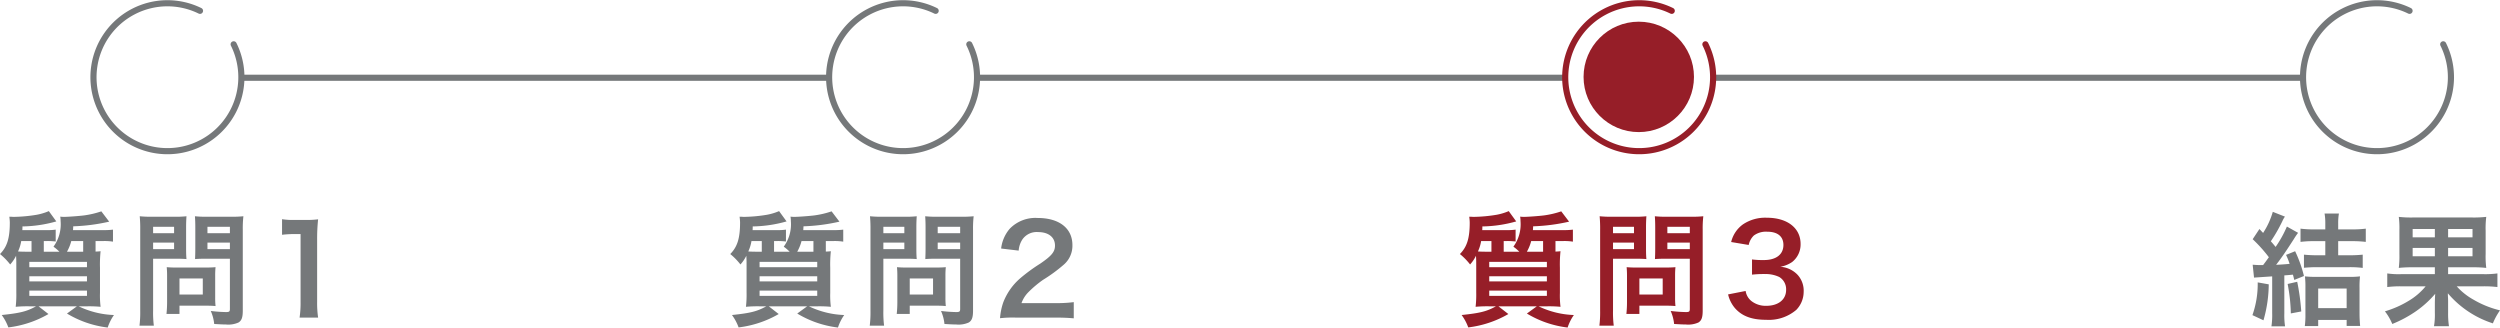 <svg xmlns="http://www.w3.org/2000/svg" width="407.56" height="53.395" viewBox="0 0 407.56 53.395">
  <g id="Group_38917" data-name="Group 38917" transform="translate(-496.7 -837.793)">
    <g id="Group_38811" data-name="Group 38811" transform="translate(43 -922.672)">
      <path id="Path_105217" data-name="Path 105217" d="M-17284.508-14559.859h95.979" transform="translate(17777.508 16333)" fill="none" stroke="#75787a" stroke-width="1"/>
      <path id="Path_105218" data-name="Path 105218" d="M-17284.508-14559.859h95.979" transform="translate(17897.508 16333)" fill="none" stroke="#75787a" stroke-width="1"/>
      <path id="Path_113803" data-name="Path 113803" d="M-17284.508-14559.859h95.979" transform="translate(18017.648 16333)" fill="none" stroke="#75787a" stroke-width="1"/>
      <g id="Group_32578" data-name="Group 32578" transform="translate(468.93 1761)">
        <g id="Group_32575" data-name="Group 32575" transform="translate(0 0)">
          <g id="Group_32571" data-name="Group 32571" transform="translate(0 0)">
            <g id="Group_262" data-name="Group 262">
              <path id="Path_1738" data-name="Path 1738" d="M177.865,29.689a12.056,12.056,0,1,1-5.489-5.462" transform="translate(-155.002 -22.998)" fill="none" stroke="#75787a" stroke-linecap="round" stroke-miterlimit="10" stroke-width="1"/>
            </g>
          </g>
        </g>
      </g>
      <g id="Group_32579" data-name="Group 32579" transform="translate(588.859 1761)">
        <g id="Group_32575-2" data-name="Group 32575" transform="translate(0 0)">
          <g id="Group_32571-2" data-name="Group 32571" transform="translate(0 0)">
            <g id="Group_262-2" data-name="Group 262">
              <path id="Path_1738-2" data-name="Path 1738" d="M177.865,29.689a12.056,12.056,0,1,1-5.489-5.462" transform="translate(-155.002 -22.998)" fill="none" stroke="#75787a" stroke-linecap="round" stroke-miterlimit="10" stroke-width="1"/>
            </g>
          </g>
        </g>
      </g>
      <g id="Group_38810" data-name="Group 38810" transform="translate(829.141 1761)">
        <g id="Group_32575-3" data-name="Group 32575" transform="translate(0 0)">
          <g id="Group_32571-3" data-name="Group 32571" transform="translate(0 0)">
            <g id="Group_262-3" data-name="Group 262">
              <path id="Path_1738-3" data-name="Path 1738" d="M177.865,29.689a12.056,12.056,0,1,1-5.489-5.462" transform="translate(-155.002 -22.998)" fill="none" stroke="#75787a" stroke-linecap="round" stroke-miterlimit="10" stroke-width="1"/>
            </g>
          </g>
        </g>
      </g>
      <g id="Group_38865" data-name="Group 38865" transform="translate(78.859)">
        <g id="Group_38864" data-name="Group 38864" transform="translate(630 1761)">
          <g id="Group_32575-4" data-name="Group 32575" transform="translate(0 0)">
            <g id="Group_32571-4" data-name="Group 32571" transform="translate(0 0)">
              <g id="Group_262-4" data-name="Group 262">
                <path id="Path_1738-4" data-name="Path 1738" d="M177.865,29.689a12.056,12.056,0,1,1-5.489-5.462" transform="translate(-155.002 -22.998)" fill="none" stroke="#961e28" stroke-linecap="round" stroke-miterlimit="10" stroke-width="1"/>
              </g>
            </g>
          </g>
        </g>
        <circle id="Ellipse_1725" data-name="Ellipse 1725" cx="9" cy="9" r="9" transform="translate(633 1764)" fill="#961e28"/>
      </g>
      <path id="Path_113906" data-name="Path 113906" d="M-16.4-14.02c.02-.16.02-.32.04-.62a30.618,30.618,0,0,0,5.86-.76l-1.28-1.68a14.71,14.71,0,0,1-2.8.66c-.78.1-2.62.24-3.28.24a4.184,4.184,0,0,1-.62-.04,4.373,4.373,0,0,1,.06.72,6.207,6.207,0,0,1-1.16,4.18,7.208,7.208,0,0,1,.96.82h-2.54v-1.74h.52a10.09,10.09,0,0,1,1.42.08V-14.1a9.461,9.461,0,0,1-1.46.08h-3.98a5.255,5.255,0,0,0,.02-.6,21.233,21.233,0,0,0,5.52-.82l-1.22-1.68a9.045,9.045,0,0,1-2,.6,24.455,24.455,0,0,1-3.7.34c-.04,0-.2,0-.4-.02h-.34a7.81,7.81,0,0,1,.08.92c0,2.6-.44,3.98-1.6,5.16a10.313,10.313,0,0,1,1.66,1.7,6.047,6.047,0,0,0,.96-1.42c.04.7.04.98.04,1.94v4.02a17.774,17.774,0,0,1-.1,2.36,20.938,20.938,0,0,1,2.16-.08h1.16c-1.52.84-2.56,1.1-5.6,1.42a7.98,7.98,0,0,1,1.08,2.02A17.1,17.1,0,0,0-20.4-.34L-22.02-1.6h6.26L-17.38-.42a16.611,16.611,0,0,0,6.64,2.28A7.662,7.662,0,0,1-9.72-.18,14.354,14.354,0,0,1-15.48-1.6h1.44a20.028,20.028,0,0,1,2.14.08A14.9,14.9,0,0,1-12-3.8V-7.88a20.37,20.37,0,0,1,.1-2.7c-.34.04-.4.04-.82.06v-1.72h1.32a8.807,8.807,0,0,1,1.52.1V-14.1a11.565,11.565,0,0,1-1.54.08Zm1.66,1.78v1.74h-2.64a7.19,7.19,0,0,0,.7-1.74Zm-8.9,1.74c-.72,0-1.06,0-1.72-.04a6.587,6.587,0,0,0,.52-1.7h1.68v1.74Zm.12,1.66h9.4v.86h-9.4Zm0,2.34h9.4v.84h-9.4Zm0,2.34h9.4v.86h-9.4Zm20.18-5.2H.26c.66,0,1.36.02,1.84.06-.04-.44-.06-.9-.06-1.8v-3.3c0-.78.02-1.24.06-1.88a16.9,16.9,0,0,1-2.04.08H-3.48a18.683,18.683,0,0,1-2.04-.08,22.361,22.361,0,0,1,.08,2.26V-.92a17.879,17.879,0,0,1-.12,2.48h2.34A17.155,17.155,0,0,1-3.34-.9Zm0-5.2H.08v1.04H-3.34Zm0,2.58H.08v1.06H-3.34Zm14.62-2.06a17.611,17.611,0,0,1,.1-2.24,19.089,19.089,0,0,1-2.06.08H5.52a17.994,17.994,0,0,1-2.04-.08c.04.58.06,1.12.06,1.88v3.3c0,.86-.02,1.26-.04,1.8.44-.04,1.16-.06,1.82-.06H9.18v8.18c0,.44-.1.52-.66.52A23.359,23.359,0,0,1,6.06-.84a6.982,6.982,0,0,1,.56,2.12c1.32.08,1.54.08,1.86.08a4.078,4.078,0,0,0,2.1-.32c.52-.32.7-.84.7-1.94Zm-5.76-.52H9.18v1.04H5.52Zm0,2.58H9.18v1.06H5.52ZM6.78-6.6a13.2,13.2,0,0,1,.06-1.38c-.42.04-.92.06-1.54.06H.36c-.58,0-1.04-.02-1.48-.06.04.42.06.86.06,1.4V-2.3a17.824,17.824,0,0,1-.1,1.94H.96V-1.7H5.42c.58,0,1,.02,1.42.06A12.523,12.523,0,0,1,6.78-3ZM.96-6.14h3.8v2.62H.96ZM23.56.24a16.765,16.765,0,0,1-.16-2.6V-12.48a30.136,30.136,0,0,1,.16-3.3,14.545,14.545,0,0,1-2.04.1H19.68a11.114,11.114,0,0,1-2-.12v2.54a17.787,17.787,0,0,1,2.06-.12h.96V-2.36a16.6,16.6,0,0,1-.16,2.6Z" transform="translate(482 1812)" fill="#75787a"/>
      <path id="Path_113907" data-name="Path 113907" d="M-16.4-14.02c.02-.16.02-.32.04-.62a30.618,30.618,0,0,0,5.86-.76l-1.28-1.68a14.71,14.71,0,0,1-2.8.66c-.78.1-2.62.24-3.28.24a4.184,4.184,0,0,1-.62-.04,4.373,4.373,0,0,1,.06.72,6.207,6.207,0,0,1-1.16,4.18,7.208,7.208,0,0,1,.96.82h-2.54v-1.74h.52a10.09,10.09,0,0,1,1.42.08V-14.1a9.461,9.461,0,0,1-1.46.08h-3.98a5.255,5.255,0,0,0,.02-.6,21.233,21.233,0,0,0,5.52-.82l-1.22-1.68a9.045,9.045,0,0,1-2,.6,24.455,24.455,0,0,1-3.7.34c-.04,0-.2,0-.4-.02h-.34a7.81,7.81,0,0,1,.08.92c0,2.6-.44,3.98-1.6,5.16a10.313,10.313,0,0,1,1.66,1.7,6.047,6.047,0,0,0,.96-1.42c.04.7.04.98.04,1.94v4.02a17.774,17.774,0,0,1-.1,2.36,20.938,20.938,0,0,1,2.16-.08h1.16c-1.52.84-2.56,1.1-5.6,1.42a7.98,7.98,0,0,1,1.08,2.02A17.1,17.1,0,0,0-20.4-.34L-22.02-1.6h6.26L-17.38-.42a16.611,16.611,0,0,0,6.64,2.28A7.662,7.662,0,0,1-9.72-.18,14.354,14.354,0,0,1-15.48-1.6h1.44a20.028,20.028,0,0,1,2.14.08A14.9,14.9,0,0,1-12-3.8V-7.88a20.37,20.37,0,0,1,.1-2.7c-.34.04-.4.04-.82.06v-1.72h1.32a8.807,8.807,0,0,1,1.52.1V-14.1a11.565,11.565,0,0,1-1.54.08Zm1.66,1.78v1.74h-2.64a7.19,7.19,0,0,0,.7-1.74Zm-8.9,1.74c-.72,0-1.06,0-1.72-.04a6.587,6.587,0,0,0,.52-1.7h1.68v1.74Zm.12,1.66h9.4v.86h-9.4Zm0,2.34h9.4v.84h-9.4Zm0,2.34h9.4v.86h-9.4Zm20.18-5.2H.26c.66,0,1.36.02,1.84.06-.04-.44-.06-.9-.06-1.8v-3.3c0-.78.02-1.24.06-1.88a16.9,16.9,0,0,1-2.04.08H-3.48a18.683,18.683,0,0,1-2.04-.08,22.361,22.361,0,0,1,.08,2.26V-.92a17.879,17.879,0,0,1-.12,2.48h2.34A17.155,17.155,0,0,1-3.34-.9Zm0-5.2H.08v1.04H-3.34Zm0,2.58H.08v1.06H-3.34Zm14.62-2.06a17.611,17.611,0,0,1,.1-2.24,19.089,19.089,0,0,1-2.06.08H5.52a17.994,17.994,0,0,1-2.04-.08c.04.58.06,1.12.06,1.88v3.3c0,.86-.02,1.26-.04,1.8.44-.04,1.16-.06,1.82-.06H9.18v8.18c0,.44-.1.52-.66.52A23.359,23.359,0,0,1,6.06-.84a6.982,6.982,0,0,1,.56,2.12c1.32.08,1.54.08,1.86.08a4.078,4.078,0,0,0,2.1-.32c.52-.32.7-.84.7-1.94Zm-5.76-.52H9.18v1.04H5.52Zm0,2.58H9.18v1.06H5.52ZM6.78-6.6a13.2,13.2,0,0,1,.06-1.38c-.42.04-.92.06-1.54.06H.36c-.58,0-1.04-.02-1.48-.06.04.42.06.86.06,1.4V-2.3a17.824,17.824,0,0,1-.1,1.94H.96V-1.7H5.42c.58,0,1,.02,1.42.06A12.523,12.523,0,0,1,6.78-3ZM.96-6.14h3.8v2.62H.96ZM24.68.24c1.28,0,2.08.04,3.02.12V-2.28a21.014,21.014,0,0,1-2.92.16h-5.6a4.821,4.821,0,0,1,1.14-1.8,17.5,17.5,0,0,1,2.38-2,25.038,25.038,0,0,0,3.36-2.46,4.06,4.06,0,0,0,1.42-3.2c0-2.74-2.16-4.42-5.66-4.42a5.815,5.815,0,0,0-4.58,1.78,6,6,0,0,0-1.38,3.2l2.86.34a3.8,3.8,0,0,1,.62-1.84,2.826,2.826,0,0,1,2.54-1.18c1.7,0,2.76.84,2.76,2.2,0,1.02-.56,1.68-2.4,2.94a27.542,27.542,0,0,0-3.3,2.42A9.871,9.871,0,0,0,16.2-2.22,10.219,10.219,0,0,0,15.68.34a18.432,18.432,0,0,1,2.58-.1Z" transform="translate(601.049 1812)" fill="#75787a"/>
      <path id="Path_113908" data-name="Path 113908" d="M-16.4-14.02c.02-.16.02-.32.04-.62a30.618,30.618,0,0,0,5.86-.76l-1.28-1.68a14.71,14.71,0,0,1-2.8.66c-.78.1-2.62.24-3.28.24a4.184,4.184,0,0,1-.62-.04,4.373,4.373,0,0,1,.06.72,6.207,6.207,0,0,1-1.16,4.18,7.208,7.208,0,0,1,.96.82h-2.54v-1.74h.52a10.09,10.09,0,0,1,1.42.08V-14.1a9.461,9.461,0,0,1-1.46.08h-3.98a5.255,5.255,0,0,0,.02-.6,21.233,21.233,0,0,0,5.52-.82l-1.22-1.68a9.045,9.045,0,0,1-2,.6,24.455,24.455,0,0,1-3.7.34c-.04,0-.2,0-.4-.02h-.34a7.81,7.81,0,0,1,.08.92c0,2.6-.44,3.98-1.6,5.16a10.313,10.313,0,0,1,1.66,1.7,6.047,6.047,0,0,0,.96-1.42c.04.7.04.98.04,1.94v4.02a17.774,17.774,0,0,1-.1,2.36,20.938,20.938,0,0,1,2.16-.08h1.16c-1.52.84-2.56,1.1-5.6,1.42a7.98,7.98,0,0,1,1.08,2.02A17.1,17.1,0,0,0-20.4-.34L-22.02-1.6h6.26L-17.38-.42a16.611,16.611,0,0,0,6.64,2.28A7.662,7.662,0,0,1-9.72-.18,14.354,14.354,0,0,1-15.48-1.6h1.44a20.028,20.028,0,0,1,2.14.08A14.9,14.9,0,0,1-12-3.8V-7.88a20.37,20.37,0,0,1,.1-2.7c-.34.04-.4.04-.82.06v-1.72h1.32a8.807,8.807,0,0,1,1.52.1V-14.1a11.565,11.565,0,0,1-1.54.08Zm1.66,1.78v1.74h-2.64a7.19,7.19,0,0,0,.7-1.74Zm-8.9,1.74c-.72,0-1.06,0-1.72-.04a6.587,6.587,0,0,0,.52-1.7h1.68v1.74Zm.12,1.66h9.4v.86h-9.4Zm0,2.34h9.4v.84h-9.4Zm0,2.34h9.4v.86h-9.4Zm20.18-5.2H.26c.66,0,1.36.02,1.84.06-.04-.44-.06-.9-.06-1.8v-3.3c0-.78.02-1.24.06-1.88a16.9,16.9,0,0,1-2.04.08H-3.48a18.683,18.683,0,0,1-2.04-.08,22.361,22.361,0,0,1,.08,2.26V-.92a17.879,17.879,0,0,1-.12,2.48h2.34A17.155,17.155,0,0,1-3.34-.9Zm0-5.2H.08v1.04H-3.34Zm0,2.58H.08v1.06H-3.34Zm14.62-2.06a17.611,17.611,0,0,1,.1-2.24,19.089,19.089,0,0,1-2.06.08H5.52a17.994,17.994,0,0,1-2.04-.08c.04.58.06,1.12.06,1.88v3.3c0,.86-.02,1.26-.04,1.8.44-.04,1.16-.06,1.82-.06H9.18v8.18c0,.44-.1.52-.66.52A23.359,23.359,0,0,1,6.06-.84a6.982,6.982,0,0,1,.56,2.12c1.32.08,1.54.08,1.86.08a4.078,4.078,0,0,0,2.1-.32c.52-.32.7-.84.7-1.94Zm-5.76-.52H9.18v1.04H5.52Zm0,2.58H9.18v1.06H5.52ZM6.78-6.6a13.2,13.2,0,0,1,.06-1.38c-.42.04-.92.06-1.54.06H.36c-.58,0-1.04-.02-1.48-.06.04.42.06.86.06,1.4V-2.3a17.824,17.824,0,0,1-.1,1.94H.96V-1.7H5.42c.58,0,1,.02,1.42.06A12.523,12.523,0,0,1,6.78-3ZM.96-6.14h3.8v2.62H.96Zm14.46,2.6A5.282,5.282,0,0,0,16.54-1.3C17.68,0,19.28.6,21.62.6a6.908,6.908,0,0,0,4.92-1.62,4.235,4.235,0,0,0,1.2-2.92,3.842,3.842,0,0,0-.96-2.76,4.208,4.208,0,0,0-2.86-1.34,4.937,4.937,0,0,0,1.94-.78,3.646,3.646,0,0,0,1.38-2.94c0-2.6-2.16-4.28-5.5-4.28a6.494,6.494,0,0,0-3.92,1.1,4.969,4.969,0,0,0-1.9,2.86l2.86.48a2.938,2.938,0,0,1,.84-1.54,3.334,3.334,0,0,1,2.18-.62c1.7,0,2.64.78,2.64,2.16,0,1.54-1.18,2.46-3.18,2.46a13.711,13.711,0,0,1-1.94-.1v2.48a17.078,17.078,0,0,1,2.14-.1,5.181,5.181,0,0,1,2.3.48,2.33,2.33,0,0,1,1.12,2.1c0,1.58-1.26,2.6-3.24,2.6a3.777,3.777,0,0,1-2.42-.78,2.6,2.6,0,0,1-.94-1.64Z" transform="translate(720 1812)" fill="#961e28"/>
      <path id="Path_113909" data-name="Path 113909" d="M-19.84-6.28l2.96-.2V-.46A12.472,12.472,0,0,1-17,1.66h2.22a12.08,12.08,0,0,1-.12-2.1v-6.2c.78-.06.78-.06,1.4-.12.08.28.12.44.22.86l1.58-.64a20.748,20.748,0,0,0-1.44-4.04l-1.48.6a10.571,10.571,0,0,1,.58,1.46c-.84.08-1.22.1-2.2.16.88-1.14,1.66-2.28,2.88-4.18.32-.52.44-.68.7-1.04l-1.82-1.02a18.832,18.832,0,0,1-1.84,3.32c-.36-.44-.44-.54-.78-.92a25.509,25.509,0,0,0,1.88-3.28,3.863,3.863,0,0,1,.42-.74L-16.78-17a12.621,12.621,0,0,1-1.58,3.44l-.6-.64-1.1,1.66A23.385,23.385,0,0,1-17.42-9.6c-.36.5-.44.62-.94,1.28h-.38c-.52,0-.78-.02-1.32-.06Zm11.62-5.94v2.3H-9.54a21.2,21.2,0,0,1-2.16-.1v2.14c.62-.06,1.4-.1,2.12-.1h5.32a16.753,16.753,0,0,1,2.14.12v-2.16a20.906,20.906,0,0,1-2.16.1H-6.12v-2.3h2.28a17.431,17.431,0,0,1,2.22.12v-2.16a16.168,16.168,0,0,1-2.22.12H-6.12v-1.02A8.836,8.836,0,0,1-6-16.72H-8.34a8.842,8.842,0,0,1,.12,1.52v1.06h-1.84a15.846,15.846,0,0,1-2.2-.12v2.16a15.725,15.725,0,0,1,2.18-.12ZM-19.24-5.5A15.348,15.348,0,0,1-20.1-.16l1.8.84a21.558,21.558,0,0,0,.86-5.86Zm4.88.26a28.181,28.181,0,0,1,.52,4.8l1.7-.32A36.412,36.412,0,0,0-12.8-5.6ZM-9.38.62h4.64V1.6h2.2c-.06-.58-.1-1.34-.1-2.12V-4.56a14.882,14.882,0,0,1,.08-1.92,12.885,12.885,0,0,1-1.76.08H-9.76a14.618,14.618,0,0,1-1.78-.08,15.285,15.285,0,0,1,.08,1.92V-.34a13.67,13.67,0,0,1-.1,1.96h2.18Zm0-5.12h4.64v3.2H-9.38ZM9.64-7.96v1.12H4.12a12.639,12.639,0,0,1-2.24-.12v2.22a17.332,17.332,0,0,1,2.24-.12H8.14A10.543,10.543,0,0,1,5.42-2.52,16.294,16.294,0,0,1,1.5-.78,8.814,8.814,0,0,1,2.7,1.28,19.651,19.651,0,0,0,6.54-.78,16.681,16.681,0,0,0,9.7-3.64c-.04.6-.04.6-.06,1.38V-.52A10.9,10.9,0,0,1,9.5,1.64h2.44A13.578,13.578,0,0,1,11.8-.54V-2.28c0-.22,0-.48-.02-.78-.02-.4-.02-.4-.02-.66a16.053,16.053,0,0,0,7.34,4.9A10.46,10.46,0,0,1,20.26-.94a15.778,15.778,0,0,1-4.32-1.74A10.626,10.626,0,0,1,13.2-4.86h4.38a18.341,18.341,0,0,1,2.26.12V-6.96a15.388,15.388,0,0,1-2.28.12H11.8V-7.96h3.8a19.788,19.788,0,0,1,2.42.1,14.9,14.9,0,0,1-.1-2.28V-13.9a14.736,14.736,0,0,1,.1-2.28,18.463,18.463,0,0,1-2.4.1H6.14a17.746,17.746,0,0,1-2.38-.1,13.924,13.924,0,0,1,.1,2.12v3.92a15.57,15.57,0,0,1-.1,2.28,20.191,20.191,0,0,1,2.42-.1Zm0-6.24v1.36H6.02V-14.2Zm2.16,0h3.98v1.36H11.8ZM9.64-11.12v1.36H6.02v-1.36Zm2.16,0h3.98v1.36H11.8Z" transform="translate(841 1812)" fill="#75787a"/>
    </g>
  </g>
</svg>
